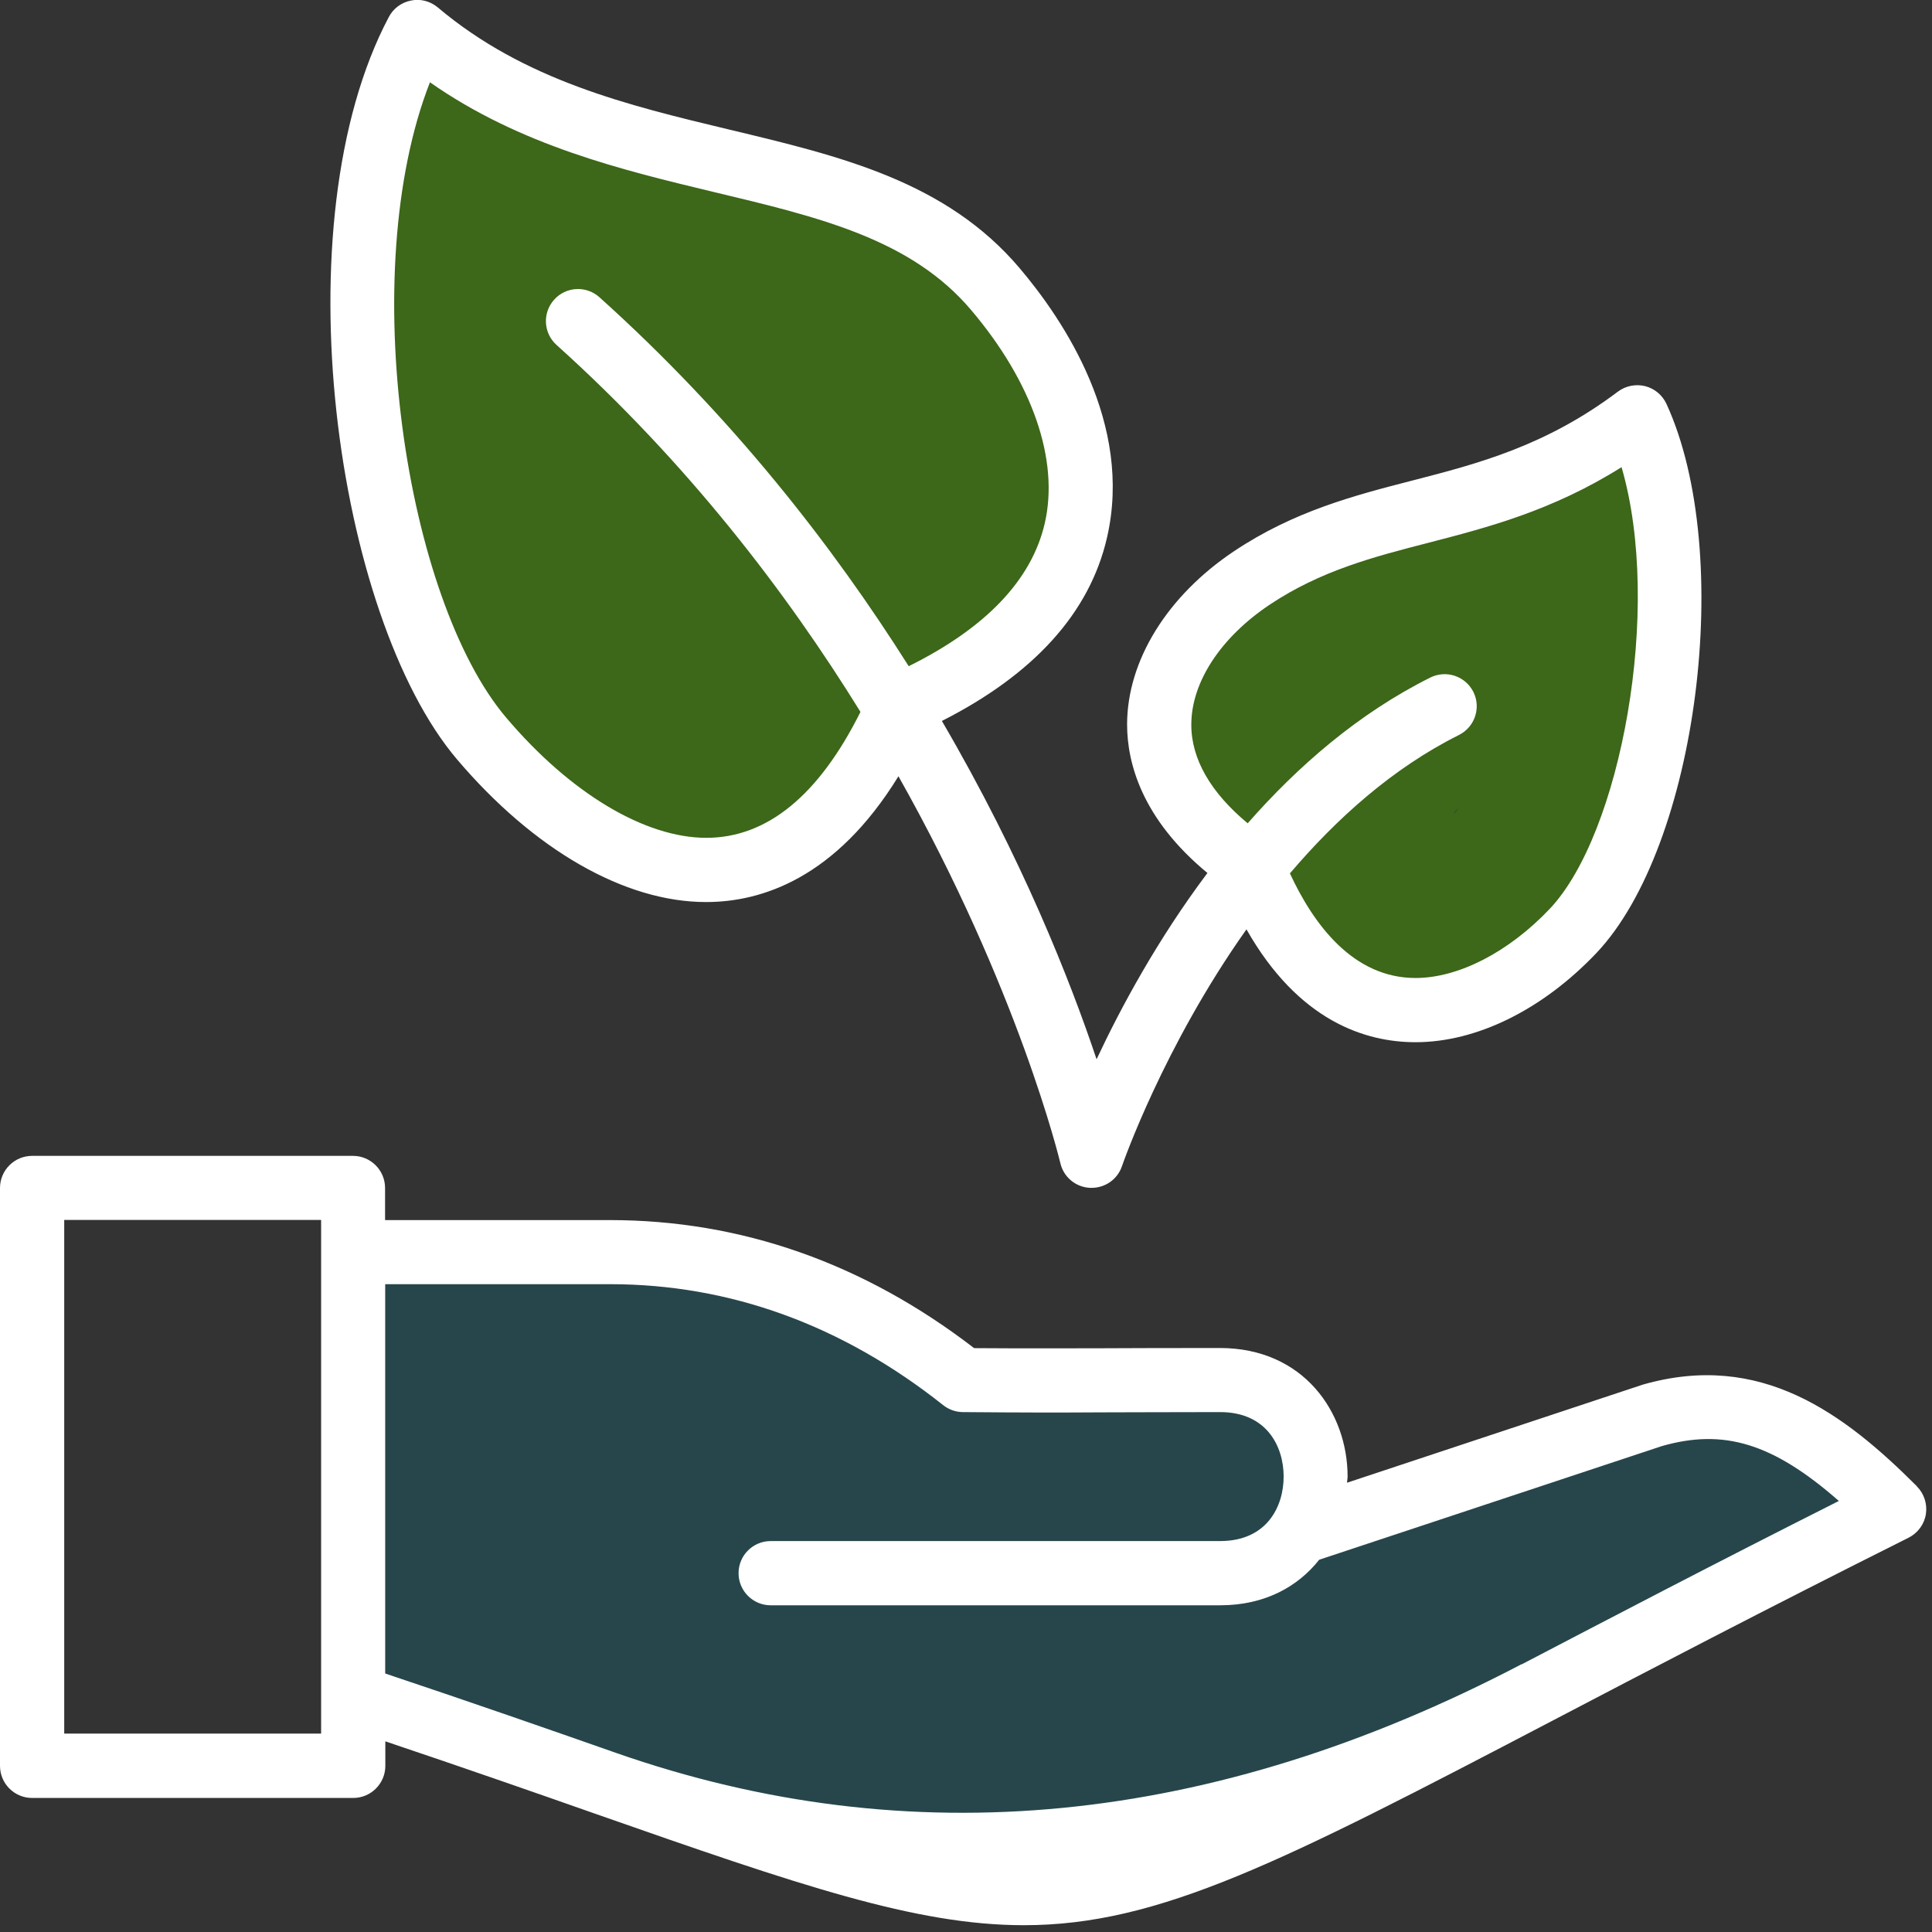 <svg width="145" height="145" viewBox="0 0 145 145" fill="none" xmlns="http://www.w3.org/2000/svg">
<rect x="0" y="0" width="145" height="145" fill="#333333" stroke="none"/>
<g clip-path="url(#clip0_27_885)">
<g opacity="0.5">
<path d="M71.29 52.04C71.49 51.59 71.75 51.18 71.98 50.74C72.54 49.66 71.28 51.46 71.82 50.91C71.99 50.74 72.15 50.54 72.32 50.37C73.32 49.38 71.37 50.91 72.55 50.15C73.01 49.85 73.5 49.61 74 49.38C77.13 47.98 79.58 46.28 80.8 42.87C81.71 40.31 81.65 37.01 81.62 34.3C81.59 31.09 81.12 27.72 79.28 25C76.26 20.52 71.06 18.08 66.35 15.78C61.39 13.37 56.21 11.25 50.83 9.97C47.89 9.27 44.88 8.88 41.98 8.05C41.3 7.85 40.63 7.62 39.96 7.38C38.92 7.01 40.17 7.4 40.24 7.5C40.12 7.33 39.32 7.05 39.13 6.95C38.64 6.68 37.74 6.3 37.4 5.85C37.46 5.93 38.4 6.78 37.66 6C37.38 5.7 37.08 5.43 36.8 5.12C35.53 3.73 33.59 3.24 31.8 3.48C29.88 3.74 29.46 6.47 28.38 8.05C26.64 10.6 27.25 12.8 27 15.78C26.79 18.31 26.98 21.28 27 23.82C27.05 29.26 27.51 34.74 28.57 40.07C29.63 45.4 30.2 49.14 33.54 53.29C34.98 55.08 35.25 56.64 36.94 58.18C38.63 59.72 40.16 61.33 41.96 62.71C44.62 64.77 47.55 65.56 50.87 65.87C54.36 66.2 57.66 65.44 60.16 62.83C62.1 60.81 63.77 58.44 65.47 56.23C67.01 54.23 68.51 52.2 69.95 50.13C72.77 46.09 76.2 41.64 77.04 36.68C77.69 32.82 76.74 29.5 74.33 26.46C72.77 24.49 70.56 22.96 68.32 21.83C65.61 20.46 62.72 19.5 59.86 18.5C57.23 17.58 54.61 16.61 51.98 15.69C46.73 13.85 41.41 12.21 35.89 11.45C33.7 11.15 31.75 11.33 30.1 12.98C28.74 14.34 27.79 16.88 28.57 18.77C31.67 26.28 31.47 34.53 33.54 42.29C34.53 46.02 36.04 49.77 38.35 52.89C41.15 56.68 45.99 61.95 51.24 60.56C54 59.83 55.76 57.39 57.32 55.17C58.33 53.73 59.19 52.19 60.14 50.71C60.39 50.31 60.65 49.92 60.92 49.53C61.04 49.36 61.16 49.2 61.27 49.04C61.64 48.51 60.97 49.44 60.96 49.45C61.23 49.33 61.55 48.76 61.76 48.54C62.06 48.22 62.38 47.92 62.71 47.62C62.84 47.5 63.74 46.83 63.72 46.77C63.72 46.79 62.75 47.49 63.27 47.13C63.43 47.02 63.58 46.91 63.73 46.79C64.45 46.27 65.19 45.78 65.92 45.27C69.34 42.91 73.53 39.95 74.63 35.68C75.52 32.21 73.85 28.51 70.64 26.91C68.62 25.91 66.42 25.15 64.26 24.49C60.07 23.22 55.76 22.42 51.53 21.28C47.3 20.14 42.99 18.07 38.54 17.04C36.45 16.56 34.3 17.02 32.75 18.57C31.38 19.94 30.45 22.46 31.22 24.36C34.51 32.51 37.43 40.8 39.97 49.22C41.05 52.78 45.38 54.88 48.72 52.78C51.03 51.32 52.44 49.27 53.91 47.04C54.05 46.83 54.19 46.63 54.33 46.43C53.76 47.14 53.68 47.26 54.08 46.78C54.33 46.53 54.57 46.26 54.83 46.01C55 45.85 55.18 45.69 55.37 45.54C54.63 46.1 54.51 46.19 55.01 45.82C55.36 45.59 55.7 45.34 56.06 45.12C59.49 42.98 63.11 41.52 66.16 38.78C69.64 35.65 67.58 30.11 63.53 28.83C57.36 26.87 51.1 25.2 44.78 23.82C40.36 22.86 36.28 26.59 37.46 31.14C37.87 32.75 38.29 34.35 38.7 35.96C39.35 38.48 40.03 41.09 42.5 42.48C46.37 44.66 51.23 42.42 54.67 40.29C57.32 38.65 58.58 34.89 56.81 32.14C55.04 29.39 51.5 28.25 48.66 30C48.3 30.23 47.93 30.45 47.55 30.65C47.41 30.73 45.87 31.51 46.72 31.09C47.57 30.67 46.22 31.27 46.03 31.33C45.83 31.4 45.62 31.47 45.42 31.53C43.91 31.9 44.9 32.09 48.38 32.09L50.52 34.23C50.82 35.17 50.87 35.33 50.69 34.71L50.44 33.75L49.94 31.82C49.61 30.53 49.28 29.25 48.94 27.96L41.62 35.28C47.94 36.66 54.2 38.33 60.37 40.29L57.74 30.34C57.56 30.5 57.38 30.66 57.19 30.82C57.92 30.27 58.04 30.18 57.53 30.55C57.23 30.75 56.93 30.96 56.62 31.16C55.9 31.62 55.15 32.04 54.39 32.44C52.83 33.28 51.23 34.05 49.74 35.01C47.81 36.26 46.13 37.69 44.73 39.5C44.08 40.34 43.5 41.22 42.92 42.11C42.82 42.27 42.72 42.42 42.61 42.57C42.24 43.08 42.33 42.97 42.87 42.24C42.71 42.42 42.55 42.6 42.37 42.76C43.12 42.22 43.23 42.13 42.7 42.47L51.45 46.03C48.91 37.62 45.99 29.32 42.7 21.17L35.38 28.49C39.53 29.45 43.4 31.32 47.49 32.49C51.58 33.66 55.72 34.42 59.79 35.56C60.8 35.84 61.81 36.15 62.81 36.49C63.24 36.64 63.66 36.79 64.08 36.95C64.32 37.04 64.69 37.14 64.92 37.28L64.33 37.03L64.62 37.16L64.76 37.23C65.16 37.45 64.98 37.28 64.22 36.74L63.68 34.61C62.98 33.73 62.85 32.89 63.31 32.12C63.52 31.4 63.42 31.85 63.29 32.08C63.04 32.55 62.72 32.41 63.55 31.78C62.89 32.29 62.36 33.07 61.71 33.63C61.53 33.78 61.28 33.94 61.13 34.11C61.13 34.12 62.12 33.38 61.59 33.75C61.23 34.01 60.88 34.27 60.52 34.52C59.79 35.03 59.06 35.52 58.33 36.03C56.58 37.25 54.81 38.53 53.33 40.07C51.59 41.9 50.2 44.06 48.88 46.21C48.35 47.08 47.82 47.94 47.25 48.78C47.1 49 46.93 49.22 46.79 49.44C46.36 50.1 47.51 48.61 46.98 49.19C46.84 49.34 46.72 49.5 46.59 49.65C45.56 50.81 46.25 49.41 47.91 49.05H51.08C51.77 49.44 51.85 49.48 51.33 49.18L51.01 48.98C50.7 48.78 50.39 48.51 50.07 48.33C51.31 49.03 50.48 48.64 50.1 48.3C49.82 48.05 49.55 47.78 49.28 47.51C49.01 47.24 48.76 46.95 48.51 46.67L48.27 46.38C47.87 45.88 47.95 45.98 48.5 46.68C48.43 46.72 47.4 45.01 47.34 44.92C46.95 44.26 46.59 43.58 46.26 42.88C45.71 41.72 46.4 43 46.32 43.07C46.36 43.03 45.94 42.08 45.88 41.93C45.26 40.21 44.8 38.43 44.42 36.64C42.94 29.61 42.8 22.29 40.03 15.57L32.71 22.89C41.39 24.07 49.52 27.46 57.75 30.3C58.66 30.61 59.57 30.93 60.47 31.27C60.64 31.33 62.18 31.94 61.41 31.63C60.68 31.34 61.38 31.63 61.51 31.68C61.84 31.84 62.17 31.99 62.5 32.16C63.27 32.56 64.1 33.34 64.9 33.62C64.07 33.33 64.17 33 64.6 33.42C64.74 33.55 64.88 33.68 65.02 33.82C65.2 34 65.36 34.2 65.55 34.38C66.03 34.86 65.04 33.47 65.3 34.09C65.34 34.18 65.5 34.52 65.58 34.58C64.89 34.1 65.32 33.52 65.4 34.2C65.42 34.38 65.53 35.03 65.44 34.17C65.34 33.23 65.37 34.18 65.39 34.41C65.46 35.05 65.39 33.95 65.48 33.88C65.41 33.93 65.36 34.42 65.34 34.5C65.27 34.78 65.18 35.05 65.09 35.32C65.04 35.47 64.66 36.38 64.99 35.64C65.32 34.9 64.93 35.75 64.83 35.93C64.73 36.13 64.63 36.32 64.53 36.52C64.29 36.98 64.03 37.42 63.76 37.86C63.17 38.83 62.55 39.78 61.92 40.73C60.7 42.57 59.44 44.39 58.15 46.18C57.55 47.01 56.94 47.84 56.32 48.66C55.99 49.1 55.66 49.55 55.32 49.98C55.36 49.93 55.94 49.18 55.53 49.71C55.29 50.02 55.04 50.33 54.8 50.64C54.16 51.44 53.52 52.24 52.87 53.03C52.54 53.43 52.22 53.83 51.88 54.21C51.79 54.3 51.3 54.74 51.29 54.79C51.31 54.51 52.27 54.12 52.5 54.07C52.54 54.07 53.71 54.04 53.05 54.02C52.77 54.01 52.48 54.02 52.2 54.02C52.03 54.02 50.66 53.98 50.64 53.9C50.64 53.87 51.79 54.12 51.07 53.96C50.85 53.91 50.62 53.88 50.39 53.82C50.27 53.79 49.53 53.54 49.51 53.56C49.66 53.45 50.65 54.18 49.87 53.68C49.66 53.54 49.42 53.41 49.21 53.29C49.05 53.2 48.56 52.78 49.18 53.31C49.89 53.92 48.72 52.9 48.58 52.78C47.9 52.16 47.25 51.5 46.59 50.86C45.16 49.47 43.62 48.21 42.21 46.81C41.86 46.46 41.51 46.1 41.18 45.72C41.04 45.56 40.47 44.83 40.96 45.5C41.42 46.12 41.01 45.57 40.94 45.45C40.7 45.06 40.5 44.65 40.26 44.27C39.9 43.69 40.54 44.81 40.47 44.8C40.38 44.8 40.17 43.95 40.14 43.87C39.57 42.09 39.28 40.24 38.89 38.41C38.63 37.2 38.36 35.99 38.14 34.77C38.04 34.22 37.94 33.67 37.86 33.12C37.81 32.81 37.76 32.49 37.71 32.18C37.6 31.47 37.62 31.89 37.73 32.35C37.17 29.95 37.2 27.24 37.12 24.78C37.04 22.32 37.08 19.71 37.23 17.18C37.3 15.98 37.4 14.79 37.52 13.6C37.55 13.28 37.59 12.96 37.62 12.64C37.64 12.45 37.74 11.35 37.66 12.31C37.58 13.27 37.7 12.38 37.69 12.31C37.84 11.81 37.83 11.79 37.65 12.27C37.43 12.73 37.46 12.74 37.73 12.29L28.38 13.49C32.11 17.57 37.5 19.34 42.77 20.38C45.22 20.86 47.67 21.33 50.08 22.02C51.25 22.36 52.4 22.73 53.55 23.13C54.7 23.53 56.15 23.87 57.17 24.52C57.14 24.5 56.18 24.09 56.8 24.37C57.08 24.49 57.36 24.61 57.64 24.74C58.2 24.99 58.75 25.24 59.3 25.5C60.47 26.05 61.63 26.63 62.78 27.23C63.78 27.75 64.78 28.28 65.76 28.83C66.01 28.97 68.44 30.55 68.48 30.52C68.34 30.63 67.51 29.67 68.16 30.28C68.34 30.45 68.53 30.6 68.71 30.77C68.89 30.94 69.05 31.12 69.22 31.3C69.82 31.91 68.86 31.21 68.98 30.95C69 30.91 69.77 32.56 69.41 31.55C69.11 30.7 69.41 31.61 69.47 31.83C69.54 32.06 69.79 32.64 69.7 32.89C69.88 32.36 69.61 31.87 69.64 32.6C69.65 32.91 69.68 33.21 69.69 33.52C69.71 34.16 69.71 34.81 69.69 35.45C69.66 36.77 69.51 38.08 69.47 39.39C69.45 40.03 69.55 38.76 69.56 38.75C69.53 38.94 69.48 39.12 69.42 39.3C69.28 39.73 69.36 39.54 69.65 38.73C69.71 38.62 70.6 37.68 69.91 38.32C70.27 37.98 70.92 37.63 70.11 38.08C69.16 38.61 68.11 38.93 67.15 39.44C64.53 40.84 62.2 43.27 60.98 45.98C60.3 47.48 59.92 48.91 60.38 50.57C60.76 51.95 61.83 53.45 63.12 54.13C65.72 55.5 69.9 55.03 71.27 51.99L71.29 52.04Z" fill="#479B00"/>
</g>
<g opacity="0.5">
<path d="M116.06 34.75C114.3 35.67 112.27 34.46 110.46 35.28C110.98 36.83 109.9 35.53 109.63 35.65C110.35 35.35 110.41 35.32 109.79 35.57C109.36 35.73 108.94 35.9 108.51 36.05C107.65 36.35 107.15 38.63 106.27 38.84C102.18 39.85 99.59 39.8 96.01 42.37C94.22 43.66 91.9 43.88 90.47 45.56C88.85 47.46 87.8 49.57 87 51.97C86.15 54.53 86.11 54.71 87 57.18C89.96 57.84 88.53 62.17 90.47 63.89C93.38 66.48 96.85 67.36 98.98 63.98C99.89 62.53 100.49 60.85 101 59.23C101.33 58.18 100.59 59.99 100.92 59.38C101.07 59.11 101.19 58.82 101.35 58.55C101.51 58.28 101.67 58.02 101.84 57.76C102.52 56.74 101.84 57.95 101.68 57.93C101.8 57.95 102.78 56.73 102.94 56.57C103.17 56.35 103.4 56.15 103.63 55.94C103.72 55.86 103.82 55.78 103.92 55.7C104.26 55.42 104.11 55.53 103.46 56.05C103.52 56.1 106.36 54.19 106.68 54.02C107.24 53.72 107.81 53.44 108.38 53.17C108.61 53.06 108.84 52.96 109.07 52.86C109.27 52.77 109.47 52.69 109.67 52.6C110.08 52.43 109.94 52.49 109.25 52.78C109.71 52.86 110.83 52.14 111.27 51.97C111.88 51.73 112.48 51.49 113.09 51.25C116.17 50.01 119.27 48.74 122.02 46.86L113.27 43.3C113.23 43.09 113.18 42.02 113.25 43.15C113.27 43.39 113.28 43.63 113.29 43.87C113.32 44.43 113.32 44.99 113.31 45.56C113.3 46.62 113.25 47.69 113.18 48.75C113.14 49.28 113.1 49.8 113.05 50.33C113.03 50.55 113 50.78 112.98 51C112.85 52.25 112.97 50.78 113.02 50.76C112.8 50.85 112.52 53.45 112.42 53.86C112.17 54.88 111.87 55.89 111.52 56.87C111.44 57.09 111.21 57.5 111.2 57.71C111.2 57.71 111.71 56.6 111.42 57.18C111.19 57.64 110.98 58.11 110.73 58.57C110.33 59.31 109.87 60.02 109.41 60.72C109.19 61.06 108.73 61.38 109.65 60.45C109.52 60.59 109.41 60.75 109.28 60.9C108.95 61.29 108.6 61.67 108.24 62.04C107.92 62.36 107.58 62.65 107.26 62.96C106.48 63.71 108.15 62.37 107.26 62.98C106.89 63.23 106.52 63.48 106.13 63.71C105.91 63.84 105.68 63.97 105.46 64.09C105.31 64.17 104.47 64.57 105.25 64.22C106.25 63.77 104.41 64.4 104.39 64.43C104.44 64.36 105.6 64.4 104.97 64.35C104.74 64.33 103.83 64.33 104.77 64.4C105.59 64.46 105.01 64.4 104.79 64.34C104.93 64.39 106.02 64.93 105.18 64.42C105.18 64.42 106.12 65.19 105.67 64.74C105.15 64.22 106.25 65.7 105.88 65.06C105.65 64.67 105.42 64.29 105.2 63.89C104.77 63.1 105.36 64.18 105.3 64.18C105.26 64.18 105.07 63.58 105.05 63.52C104.87 63.01 104.7 62.48 104.56 61.96C104.5 61.73 104.44 61.51 104.39 61.28C104.28 60.81 104.36 59.99 104.39 61.41C104.4 61.88 104.06 63.57 103.48 63.69C103.46 63.69 103.98 63.28 104 63.23C103.99 63.26 102.91 64.03 103.54 63.6C104.54 62.91 105.51 62.16 106.49 61.43C110.68 58.35 114.87 55.27 119.06 52.19L110.31 45.47C110.18 45.87 110.04 46.72 109.75 47.02C110.09 46.23 110.13 46.13 109.87 46.73C109.76 46.98 109.64 47.22 109.52 47.47C109.1 48.33 108.63 49.16 108.13 49.97C107.63 50.78 107.02 52.06 106.27 52.68L106.7 52.13C106.53 52.35 106.36 52.56 106.18 52.78C105.83 53.21 105.47 53.63 105.11 54.05C103.74 55.62 102.28 57.12 100.79 58.57C99.06 60.26 97.18 61.86 96.01 64.02C94.53 66.76 95.24 70.63 98.15 72.17C101.06 73.71 104.71 72.96 106.3 70.03C106.42 69.79 106.56 69.55 106.71 69.33C106.18 69.99 106.13 70.07 106.55 69.58C106.95 69.21 107.32 68.8 107.72 68.42C108.52 67.66 109.32 66.89 110.11 66.11C111.59 64.64 113.02 63.12 114.34 61.52C117.58 57.61 120.19 53.48 121.81 48.63C122.56 46.38 121.46 43.75 119.68 42.37C117.9 40.99 114.97 40.51 113.07 41.9C108.49 45.27 103.9 48.64 99.32 52.01C96.31 54.22 93.17 56.19 92.63 60.21C92.18 63.54 93.55 67.34 95.12 70.24C96.98 73.67 100.14 75.84 104.01 76.21C107.13 76.52 110.44 75.21 112.99 73.48C117.76 70.24 120.97 65.6 122.97 60.25C124.13 57.14 124.65 53.84 124.99 50.56C125.36 47.07 125.39 43.61 124.81 40.15C124.19 36.49 119.03 34.57 116.06 36.59C114.81 37.44 113.5 38.18 112.13 38.84C111.8 39 111.48 39.15 111.15 39.29C110.89 39.41 109.6 40.09 110.98 39.37C110.35 39.7 109.63 39.92 108.96 40.18C105.95 41.37 102.88 42.52 100.06 44.13C97.53 45.57 95.05 47.41 93.2 49.68C92.12 51.01 91.16 52.33 90.47 53.9C90.04 54.87 89.66 55.84 89.31 56.84C89.24 57.03 89.18 57.22 89.11 57.41C88.95 57.83 89.03 57.67 89.34 56.92C89.41 57.1 88.84 57.84 88.76 57.97L98.11 56.77C97.96 56.65 97.81 56.51 97.68 56.37C97.38 56.05 97.49 56.2 98 56.82C97.97 56.62 97.52 55.99 97.42 55.8C96.87 54.77 97.8 56.96 97.42 55.75C97.32 55.43 97.19 55.11 97.08 54.79C96.96 54.44 96.87 54.08 96.75 53.73C96.61 53.06 96.62 53.16 96.78 54.01L96.65 54.78C96.92 53.64 95.96 55.78 96.63 54.79C96.73 54.62 96.83 54.46 96.95 54.3C97.2 53.94 97.09 54.08 96.6 54.72C96.86 54.13 97.63 53.46 98.05 52.98C98.55 52.4 99.07 51.84 99.62 51.31C99.72 51.22 100.53 50.6 100.54 50.48L99.98 50.9C100.2 50.74 100.42 50.58 100.65 50.43C100.94 50.24 101.23 50.07 101.54 49.91C101.72 49.81 101.91 49.72 102.1 49.64C101.4 49.93 101.26 50 101.68 49.85C104.87 49.12 108.2 48.73 111.31 47.69C114.98 46.47 118.44 44.7 121.86 42.9C124.62 41.45 125.68 37.37 124 34.75C122.19 31.94 122.02 33.2 119.06 34.75L116.06 34.75Z" fill="#479B00"/>
</g>
<g opacity="0.25">
<path d="M26.097 101.53C25.647 106.25 28.019 108.72 28.029 113.46C28.029 115.75 25.987 117.44 26.097 119.72C26.237 122.75 23.21 125.58 25.14 128.08C26.94 130.41 30.21 131.09 32.89 132.01C35.08 132.76 37.27 133.49 39.47 134.2C43.79 135.59 48.15 136.87 52.56 137.98C62.09 140.37 72.22 142.55 82.03 140.94C86.4 140.22 90.61 138.68 94.68 136.98C99.27 135.06 103.74 132.89 108.21 130.71C117.77 126.04 127.32 121.38 136.88 116.71C138.99 115.68 140.01 112.96 139.72 110.78C139.43 108.6 137.75 106.28 135.46 105.83C127.18 104.2 118.87 105.51 110.92 108.08C107.32 109.24 103.79 110.6 100.22 111.87C98.44 112.5 96.65 113.12 94.85 113.67C93.87 113.97 92.89 114.25 91.9 114.51C91.45 114.63 90.97 114.7 90.52 114.85C90 114.96 90.22 114.95 91.17 114.81C91.77 114.89 92.35 115.04 92.91 115.26L95.05 117.4L95.5 119.39C95.49 119.11 95.5 118.84 95.51 118.56C95.49 117.12 95.14 119.72 95.54 118.33C95.67 117.9 95.79 117.45 95.9 117.01C95.99 116.65 95.98 116.04 95.81 117.16C95.86 116.82 96.19 116.38 96.34 116.06C96.67 115.35 97 114.61 97.28 113.88C97.7 112.78 97.96 111.6 97.97 110.41C98 104.79 93.02 101.52 87.83 101.67C84.35 101.77 80.85 102.17 77.37 102.42C75.66 102.55 73.94 102.7 72.22 102.72C71.42 102.73 70.24 102.88 69.47 102.61C70.62 103.02 70.07 102.71 69.7 102.61C69.15 102.47 68.6 102.36 68.05 102.18C67.76 102.09 67.11 101.97 66.88 101.76L67.54 102.04C67.35 101.96 67.16 101.87 66.98 101.78C66.29 101.45 65.62 101.09 64.95 100.72C63.49 99.9 62.07 99 60.61 98.18C57.57 96.47 54.26 95.1 50.88 94.21C47.5 93.32 43.61 92.79 39.96 92.81C38.38 92.81 36.82 92.95 35.25 93.15C32.59 93.49 29.86 93.72 27.88 95.79C25.69 98.08 25.96 100.93 26.32 103.8C26.63 106.2 26.98 108.59 27.47 110.95C28.29 114.95 29.43 118.88 30.86 122.71C31.9 125.52 34.3 127.39 37.39 126.97C40.48 126.55 42.3 124.12 42.55 121.12C43.1 114.72 43.65 108.31 44.19 101.91L34.03 106.12C35.96 108.34 38.87 109.54 41.72 110.01C42.66 110.17 43.62 110.28 44.57 110.41C44.48 110.4 43.06 110.19 44.07 110.34C44.31 110.38 44.54 110.41 44.78 110.45C46.09 110.67 47.37 111.02 48.62 111.47C48.92 111.58 49.36 111.66 49.61 111.85C49.5 111.77 48.37 111.3 49.37 111.75C49.89 111.99 50.41 112.23 50.93 112.47C52.22 113.09 53.5 113.76 54.79 114.39C57.49 115.72 60.26 116.93 63.17 117.73C68.91 119.3 74.92 119.57 80.8 120.27C81.1 120.31 81.41 120.35 81.71 120.38C82.66 120.5 80.23 120.14 81.71 120.38C82.26 120.47 82.86 120.65 83.41 120.66L83.75 120.75L80.73 117.75C81.23 118.72 80.73 116.74 80.67 117.38C80.59 118.13 80.69 118.96 80.7 119.72C80.74 123.3 80.5 127.28 83.47 129.87C86.92 132.89 91.09 132.04 95.18 131.21C98.52 130.53 101.84 129.79 105.15 128.99L101.98 117.51C97.76 118.93 93.54 120.34 89.23 121.44C87.08 121.98 84.92 122.42 82.73 122.79C82.57 122.82 81.82 122.85 82.59 122.82C83.42 122.79 82.42 122.84 82.21 122.86C81.66 122.92 81.11 122.98 80.56 123.02C79.46 123.11 78.36 123.17 77.25 123.18C76.26 123.19 75.26 123.17 74.27 123.11C73.93 123.09 70.95 122.68 70.88 122.8C70.88 122.8 72.05 122.97 71.34 122.86C71.04 122.81 70.74 122.77 70.44 122.73C69.99 122.66 69.54 122.58 69.1 122.51C67.98 122.31 66.87 122.09 65.75 121.84C61.57 120.92 57.46 119.73 53.33 118.63C51.26 118.08 49.19 117.54 47.1 117.08C46.13 116.86 45.16 116.66 44.19 116.48C43.67 116.38 43.14 116.3 42.62 116.2C42.44 116.17 42.26 116.12 42.08 116.09C39.94 115.78 45.17 122.4 45.23 120.01C45.23 120.03 44.92 121.3 45.15 120.79C45.27 120.52 45.3 120.2 45.37 119.91C45.49 119.43 45.61 118.95 45.73 118.46C46.03 117.26 46.33 116.05 46.63 114.85C46.89 113.81 47.15 112.76 47.41 111.72C47.83 110.05 48 110.77 44.79 112.56C40.26 115.1 41.12 113.86 42.32 114.18C42.48 114.22 42.66 114.25 42.82 114.29C43.75 114.52 42.91 114.31 42.51 114.08C42.94 114.33 43.21 114.66 42.06 113.52C41.53 112.99 41.19 112.7 40.98 112C40.65 110.91 40.83 110.84 40.81 111.43C40.81 111.48 41.03 110.08 40.9 110.73C40.53 112.47 40.4 114.11 40.72 115.86C41.19 118.43 43.16 120.75 45.47 121.9C47.48 122.9 49.47 123.26 51.66 123.63C53.95 124.02 56.25 124.4 58.54 124.79C63.62 125.65 68.7 126.5 73.78 127.36C76.46 127.81 79.32 128.59 82.04 128.6C83.66 128.6 85.28 128.26 86.71 127.5C88.62 126.49 89.7 124.83 90.45 122.85C91.5 120.08 89.26 115.99 86.29 115.53C80.56 114.64 74.89 113.4 69.32 111.8C66.57 111.01 63.85 110.13 61.16 109.17C59.85 108.7 58.55 108.21 57.25 107.7C56.53 107.42 55.81 107.13 55.1 106.83C54.46 106.57 54.8 106.73 55.24 106.89C54.81 106.72 54.39 106.52 53.96 106.34C52.44 105.68 51.05 105.28 49.37 105.74C47.99 106.12 46.49 107.19 45.81 108.48C44.45 111.05 44.9 115.3 47.95 116.63C59.24 121.54 70.96 125.12 83.13 127.01L78.97 119.69C79.31 118.78 79.99 117.68 80.83 117.17C80.74 117.23 82.16 116.59 81.56 116.81C80.92 117.05 82.87 116.89 82.2 116.7C82.08 116.67 81.84 116.69 81.71 116.7C80.65 116.74 82.42 116.72 82.35 116.81C82.32 116.84 81.31 116.64 81.37 116.64C80.71 116.53 80.06 116.42 79.4 116.31C77.02 115.91 74.65 115.51 72.27 115.11C67.43 114.3 62.6 113.48 57.76 112.67C55.61 112.31 53.36 112.1 51.26 111.49C51.11 111.45 50.95 111.37 50.79 111.34C50.07 111.19 51.96 111.92 51.32 111.57C50.25 110.98 52.04 112.41 51.42 111.71C51.45 111.74 52.3 112.99 51.84 112.2C52.09 112.63 52.14 113.06 52.3 113.5L52.37 113.94C52.4 113.44 52.38 113.47 52.32 114.02C52.14 114.99 52.32 114.12 52.35 113.91C52.64 112.2 52.88 110.56 52.43 108.85C51.92 106.89 50.61 105.14 48.9 104.07C46.23 102.4 42.37 101.75 39.52 103.25C36.37 104.91 35.89 108.57 35.11 111.69C34.45 114.31 33.55 116.99 33.32 119.69C33 123.42 35.53 126.9 39.23 127.65C41.38 128.09 43.54 128.47 45.68 128.98C54.87 131.19 63.83 134.25 73.32 134.96C84.26 135.78 94.87 132.43 105.1 128.99C108.05 128 110.29 124.85 109.26 121.67C108.23 118.49 105.18 116.73 101.94 117.51C99.18 118.18 96.41 118.8 93.63 119.39C92.28 119.67 90.92 119.9 89.58 120.2C88.64 120.41 90.06 120.13 90.16 120.14C90 120.12 89.65 120.16 89.48 120.18C88.58 120.29 89.91 120.24 90.08 120.29C90.9 120.53 91.69 121.21 92.14 121.92C92.34 122.24 92.74 123.1 92.62 123.56C92.66 123.4 92.6 123.03 92.6 122.84C92.58 122.12 92.58 121.4 92.58 120.67C92.56 119.13 92.61 117.58 92.41 116.05C92.09 113.66 91.03 111.5 88.91 110.18C87.48 109.29 86 109.06 84.38 108.83C81.43 108.4 78.47 108.1 75.5 107.79C74.82 107.72 74.13 107.65 73.45 107.57C73.15 107.54 72.84 107.5 72.54 107.46C72.33 107.43 71.34 107.31 72.2 107.42C73.19 107.55 71.7 107.34 71.63 107.33C71.33 107.28 71.03 107.24 70.73 107.19C69.98 107.06 69.24 106.93 68.5 106.77C67.32 106.52 66.14 106.22 64.99 105.85C64.41 105.67 63.84 105.47 63.27 105.25C63.02 105.16 62.71 105.06 62.47 104.93C63.81 105.66 62.65 104.99 62.32 104.84C60.04 103.79 57.84 102.57 55.54 101.53C52.71 100.25 49.93 99.21 46.84 98.79C46.19 98.7 45.54 98.62 44.9 98.53C46.75 98.8 45.4 98.6 45.04 98.53C44.45 98.44 43.86 98.33 43.28 98.18C43.05 98.12 42.83 98.05 42.61 97.98C41.62 97.69 43.51 98.49 42.93 98.12C42.77 98.02 42.38 97.71 42.21 97.68C42.72 97.75 43.19 98.56 42.42 97.68C40.87 95.89 37.96 95.59 35.92 96.45C33.62 97.42 32.47 99.46 32.26 101.89C31.71 108.29 31.16 114.7 30.62 121.1L42.31 119.52C41.08 116.21 40.06 112.82 39.27 109.38C38.89 107.7 38.56 106 38.29 104.29C38.23 103.9 38.17 103.51 38.11 103.13C37.87 101.55 38.25 104.44 38.08 102.84C38.03 102.37 37.97 101.9 37.93 101.44L37.88 100.97C37.85 100.31 37.83 100.51 37.8 101.56L36.27 104.19C36.2 104.26 34.03 105.24 34.54 105.23C34.72 105.23 34.93 105.15 35.11 105.11C35.39 105.06 35.67 105.01 35.96 104.96C36.12 104.93 36.86 104.85 36.02 104.94C35.12 105.04 36.5 104.89 36.72 104.87C37.22 104.82 37.72 104.78 38.22 104.76C40.15 104.66 42.09 104.71 44.01 104.92C44.22 104.94 44.44 105 44.65 105C44.63 105 43.46 104.81 44.13 104.94C44.55 105.02 44.98 105.08 45.4 105.16C46.38 105.35 47.36 105.58 48.32 105.86C49.21 106.11 50.1 106.4 50.97 106.73C51.32 106.86 51.8 107.17 52.17 107.2C52.13 107.2 51.14 106.73 51.73 107.03C51.99 107.16 52.25 107.27 52.51 107.39C56.2 109.16 59.51 111.54 63.31 113.1C67.4 114.78 71.78 114.74 76.11 114.42C78.23 114.27 80.35 114.11 82.47 113.96C84.4 113.82 86.37 113.55 88.31 113.58C88.46 113.58 88.68 113.63 88.83 113.6C88.68 113.64 87.37 113.24 88.25 113.54C88.5 113.62 88.88 113.85 88.14 113.46C87.73 113.24 87.35 113.07 87.02 112.72C86.45 112.13 86.05 111.24 86.04 110.42C86.04 110.34 86.36 109.23 86.1 109.77C86.07 109.9 86.03 110.02 85.99 110.15C85.84 110.57 85.92 110.41 86.22 109.68C85.57 110.54 85.12 112.03 84.74 112.99C84.36 113.95 84.06 115 83.9 116.07C83.35 119.67 83.54 123.72 87.16 125.75C89.9 127.29 92.9 126.58 95.74 125.81C99.77 124.72 103.69 123.25 107.6 121.83C111.93 120.25 116.29 118.71 120.8 117.74C121.33 117.63 121.86 117.52 122.4 117.42C122.7 117.36 123.01 117.31 123.31 117.26C123.46 117.24 124.5 117.09 123.66 117.2C122.82 117.31 123.65 117.2 123.79 117.19C124.1 117.16 124.4 117.12 124.71 117.1C125.32 117.05 125.94 117 126.55 116.98C127.62 116.94 128.69 116.94 129.76 117C130.35 117.03 131.02 117 131.59 117.16C131.56 117.16 130.46 116.97 131.15 117.11C131.53 117.19 131.91 117.24 132.28 117.32L130.86 106.44C122.86 110.35 114.86 114.25 106.86 118.16C102.87 120.11 98.89 122.1 94.86 123.98C93.93 124.42 92.99 124.84 92.05 125.26C91.63 125.45 91.19 125.69 90.74 125.83C90.79 125.81 91.7 125.43 91.07 125.69C90.7 125.84 90.34 125.99 89.97 126.14C88.01 126.92 86.03 127.65 84.01 128.25C83.05 128.54 82.09 128.8 81.12 129.02C80.67 129.12 80.22 129.22 79.77 129.3C79.47 129.36 79.17 129.41 78.86 129.46C77.86 129.64 79.06 129.5 79.08 129.44C78.99 129.71 76.33 129.64 75.98 129.65C74.84 129.67 73.71 129.64 72.57 129.56C71.51 129.49 70.46 129.38 69.41 129.25C69.23 129.23 68.53 129.27 69.23 129.23C70.01 129.18 69.05 129.2 68.81 129.16C68.26 129.08 67.7 128.99 67.15 128.9C65.03 128.55 62.92 128.15 60.82 127.69C52.32 125.86 44.02 123.27 35.8 120.45C34.7 120.07 33.55 119.51 32.41 119.27L32.18 119.19L35.42 123.41C35.47 123.12 35.37 122.73 35.35 122.43C35.3 121.78 35.26 121.13 35.22 120.47C35.08 118.02 35 115.57 34.98 113.12C34.94 108.05 35.18 102.99 35.66 97.94C35.96 94.83 32.71 91.85 29.71 91.99C26.23 92.15 28.19 98.43 27.88 101.76L26.097 101.53Z" fill="#058092"/>
</g>
<path d="M53 67.7C57.12 67.7 62.71 65.94 67.43 58.26C76.44 74.24 79.53 87.08 79.58 87.29C79.82 88.34 80.73 89.1 81.81 89.15C81.85 89.15 81.89 89.15 81.93 89.15C82.96 89.15 83.88 88.5 84.21 87.51C84.26 87.37 87.31 78.55 93.55 69.75C97.46 76.64 102.48 78.22 106.24 78.22C110.83 78.22 115.77 75.78 119.81 71.53C127.42 63.5 130.23 41.55 125.07 30.31C124.76 29.65 124.18 29.16 123.47 28.98C122.77 28.81 122.02 28.95 121.43 29.39C116 33.48 110.91 34.8 105.98 36.07C101.63 37.19 97.13 38.36 92.63 41.36C87.61 44.71 84.6 49.57 84.59 54.36C84.59 57.29 85.72 61.47 90.62 65.52C86.86 70.53 84.11 75.64 82.3 79.5C80.33 73.62 76.72 64.42 70.69 54.11C77.59 50.61 81.78 46 83.08 40.36C85.06 31.8 79.82 24.01 76.52 20.12C71 13.61 63.09 11.72 54.71 9.72C47.16 7.91 39.35 6.04 32.86 0.56C32.3 0.09 31.56 -0.11 30.85 0.04C30.13 0.18 29.52 0.63 29.18 1.28C20.99 16.75 25.19 46.25 34.29 56.98C40.07 63.79 46.89 67.7 52.98 67.7H53ZM89.41 54.38C89.41 51.2 91.62 47.83 95.31 45.37C99.13 42.83 103.04 41.81 107.19 40.74C111.59 39.6 116.49 38.34 121.7 35.06C124.8 45.68 121.63 62.6 116.31 68.21C113.23 71.46 109.46 73.4 106.24 73.4C101.57 73.4 98.6 69.41 96.81 65.55C100.3 61.45 104.5 57.66 109.5 55.16C110.69 54.56 111.17 53.12 110.58 51.93C109.98 50.74 108.54 50.26 107.35 50.85C101.94 53.55 97.4 57.51 93.64 61.79C90.87 59.49 89.4 56.96 89.41 54.38ZM32.26 6.17C39.05 10.93 46.74 12.77 53.61 14.42C61.53 16.31 68.37 17.95 72.87 23.25C77.49 28.69 79.51 34.53 78.41 39.28C77.42 43.55 73.97 47.14 68.2 50C62.47 40.92 54.91 31.23 44.99 22.31C44 21.42 42.48 21.5 41.59 22.49C40.7 23.48 40.78 25 41.77 25.89C51.56 34.7 58.99 44.39 64.58 53.43C61.46 59.68 57.58 62.88 53.01 62.88C48.44 62.88 42.85 59.59 37.99 53.86C30.45 44.98 26.66 20.5 32.27 6.17H32.26Z" fill="white"/>
<path d="M143.86 111.54C138.4 106.08 132.14 101.38 123.29 103.92L101.1 111.28C101.1 111.13 101.14 110.98 101.14 110.82C101.14 106.02 97.85 101.17 91.55 101.17C87.36 101.17 84.72 101.18 82.57 101.19C79.47 101.19 77.4 101.21 73.11 101.18C64.82 94.8 55.62 91.57 45.77 91.57H28.9V89.16C28.9 87.83 27.82 86.75 26.49 86.75H2.41C1.08 86.75 0 87.83 0 89.16V132.53C0 133.86 1.08 134.94 2.41 134.94H26.51C27.84 134.94 28.92 133.86 28.92 132.53V130.69C34.86 132.69 40.08 134.51 44.63 136.11C60.04 141.51 68.75 144.49 76.84 144.49C87 144.49 96.19 139.77 116.44 129.18C123.57 125.45 132.45 120.81 143.24 115.41C143.93 115.06 144.42 114.41 144.54 113.64C144.66 112.88 144.41 112.1 143.86 111.55V111.54ZM24.1 130.11H4.82V91.56H24.1V130.11ZM114.2 124.9C90.953 137.06 68.29 139.277 46.21 131.55C41.25 129.81 35.52 127.81 28.91 125.6V96.38H45.78C54.78 96.38 63.2 99.44 70.79 105.46C71.21 105.79 71.73 105.98 72.27 105.98C77.15 106.02 79.31 106.02 82.61 106C84.76 106 87.39 105.98 91.57 105.98C95.09 105.98 96.34 108.58 96.34 110.82C96.34 113.06 95.09 115.66 91.57 115.66H57.84C56.51 115.66 55.43 116.74 55.43 118.07C55.43 119.4 56.51 120.48 57.84 120.48H91.57C94.93 120.48 97.41 119.08 99.01 117.06L124.73 108.53C129.35 107.21 133.04 108.29 138.01 112.65C128.56 117.41 120.67 121.54 114.21 124.91L114.2 124.9Z" fill="white"/>
</g>
<defs>
<clipPath id="clip0_27_885">
<rect width="144.57" height="144.48" fill="white"/>
</clipPath>
</defs>
</svg>
